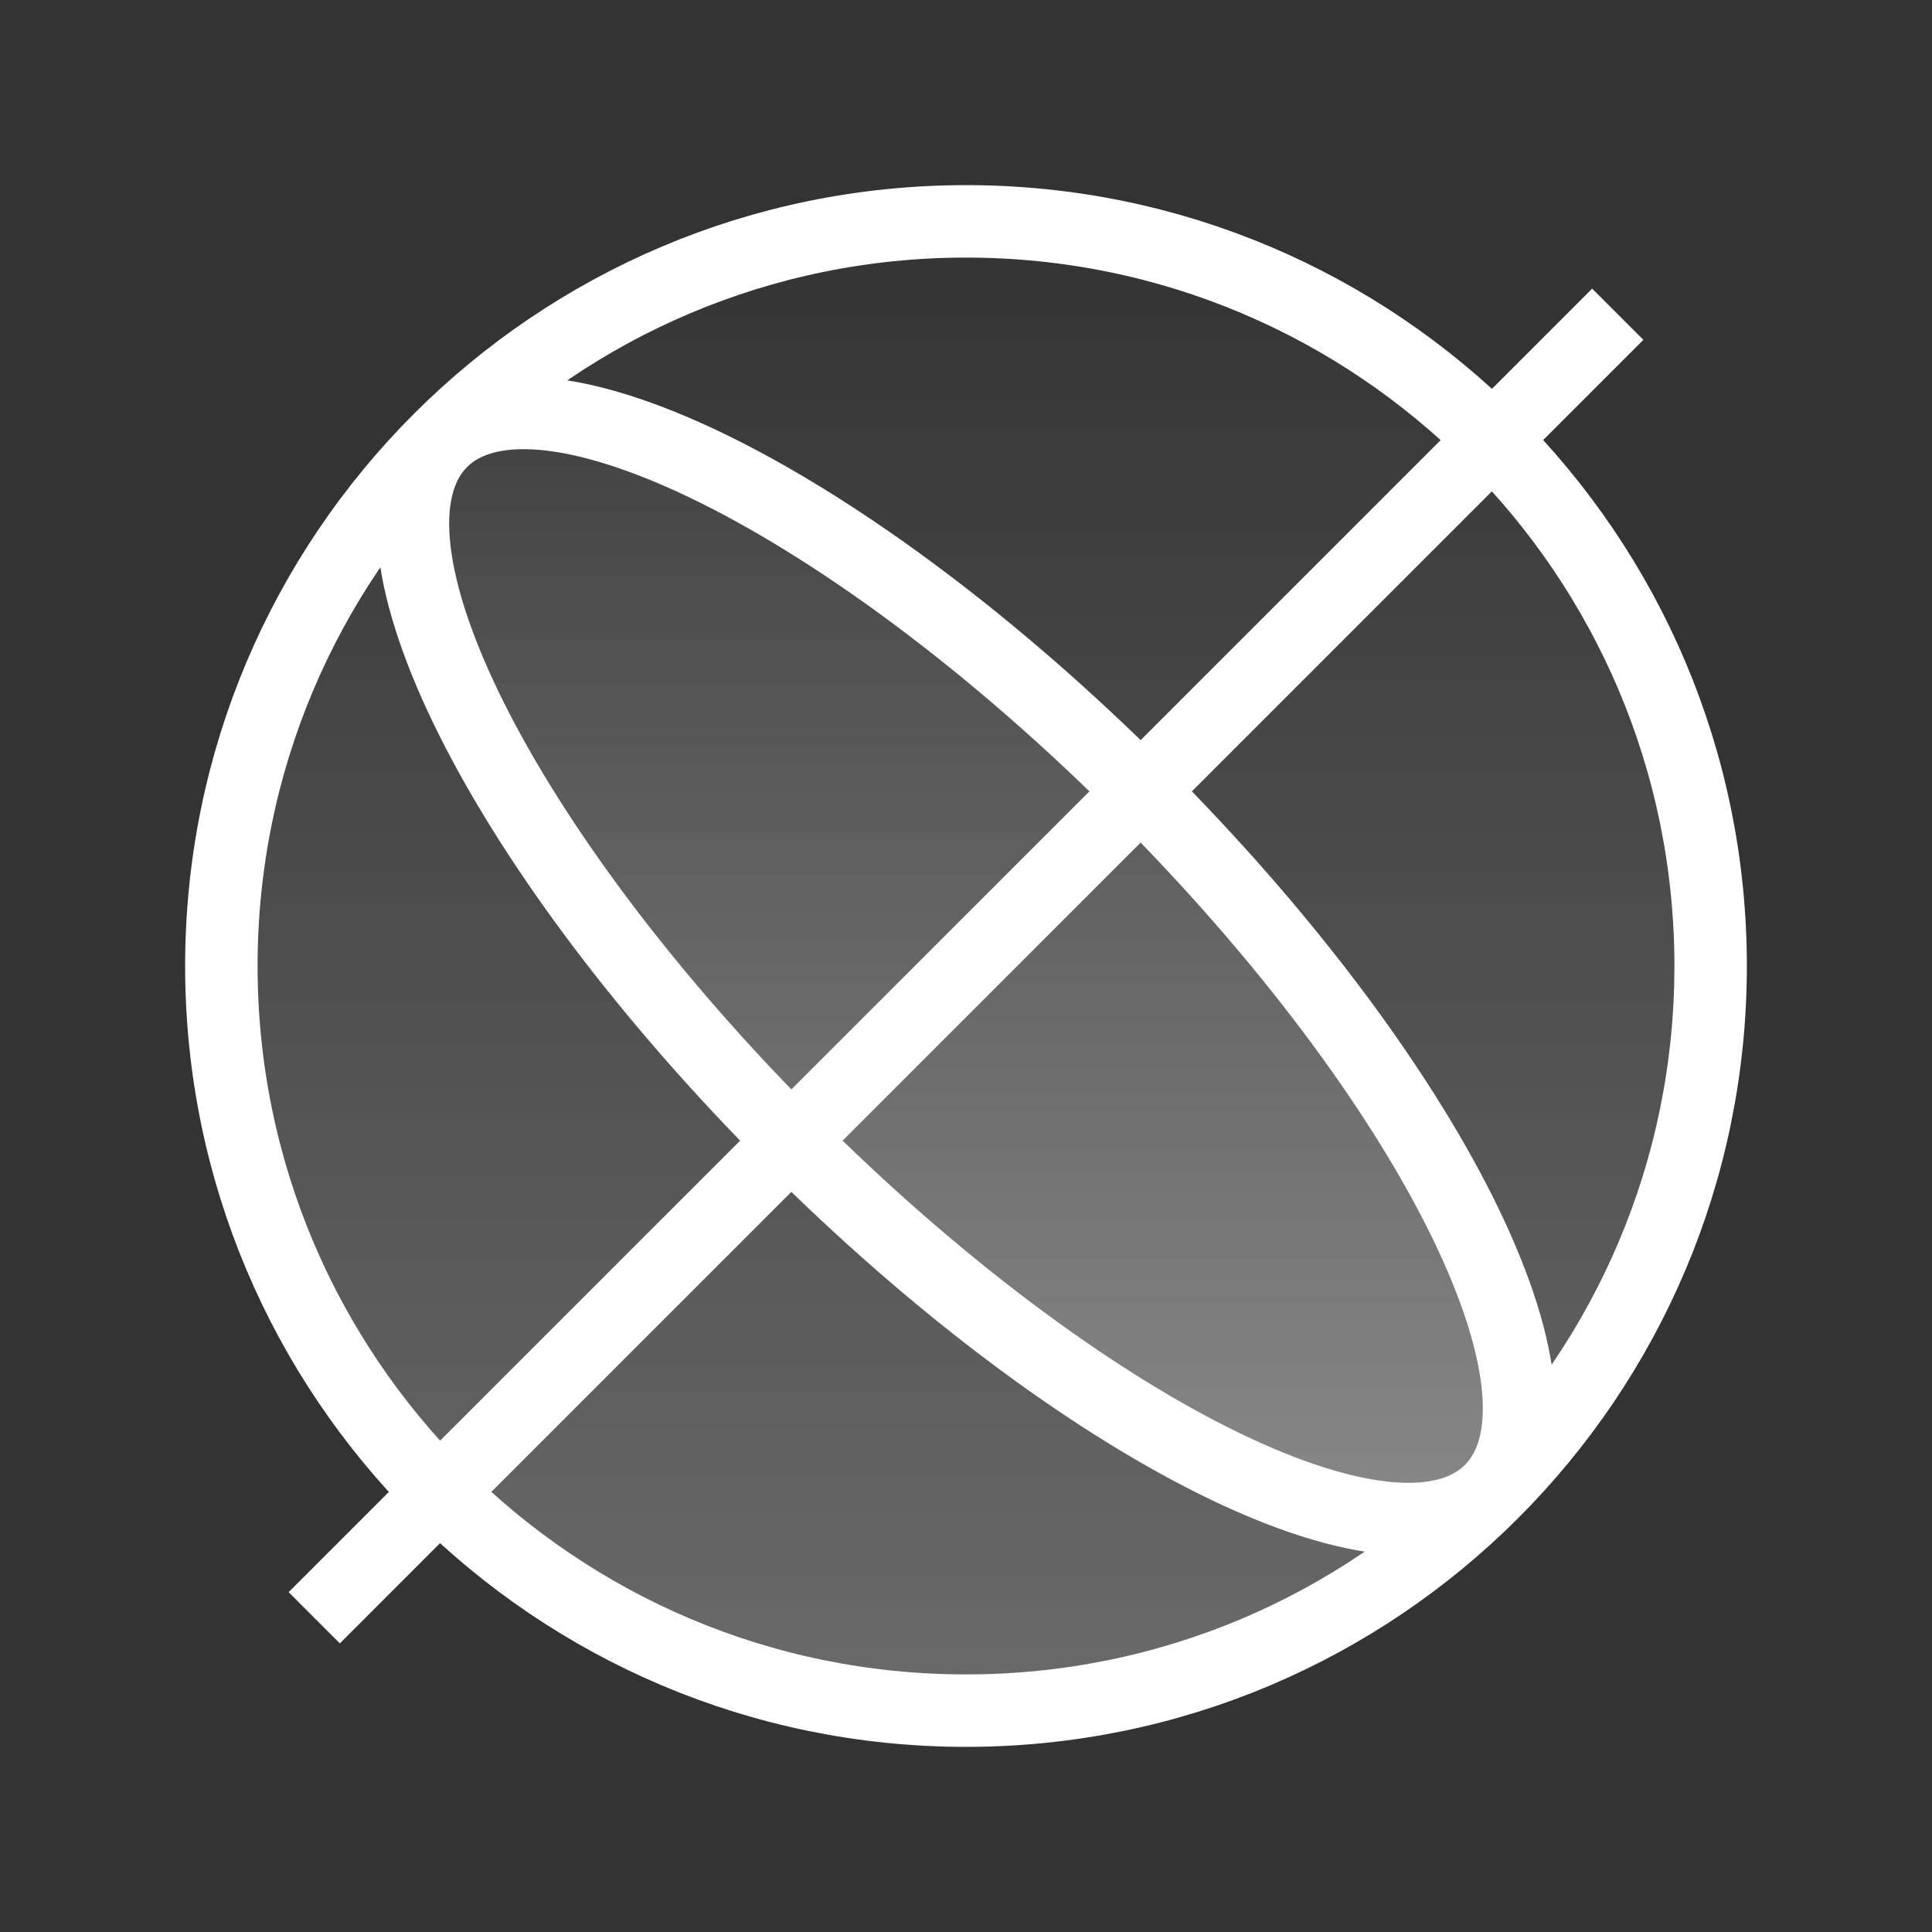 <svg width="40" height="40" viewBox="0 0 40 40" fill="none" xmlns="http://www.w3.org/2000/svg">
<rect x="0" y="0" width="40" height="40" fill="#333333" stroke="none"/>
<g id="world, globus, internet, web">
<g id="Icon">
<path d="M35.417 20C35.417 28.514 28.514 35.417 20 35.417C11.486 35.417 4.583 28.514 4.583 20C4.583 11.486 11.486 4.583 20 4.583C28.514 4.583 35.417 11.486 35.417 20Z" fill="url(#paint0_linear_1_46)"/>
<path d="M30.86 30.86C28.861 32.859 22.378 29.618 16.38 23.62C10.382 17.622 7.141 11.139 9.14 9.14C11.139 7.141 17.622 10.382 23.62 16.38C29.618 22.378 32.859 28.861 30.86 30.86Z" fill="url(#paint1_linear_1_46)"/>
<path d="M32.964 7.036L7.036 32.964M35.417 20C35.417 28.514 28.514 35.417 20 35.417C11.486 35.417 4.583 28.514 4.583 20C4.583 11.486 11.486 4.583 20 4.583C28.514 4.583 35.417 11.486 35.417 20ZM30.86 30.86C28.861 32.859 22.378 29.618 16.38 23.62C10.382 17.622 7.141 11.139 9.14 9.14C11.139 7.141 17.622 10.382 23.62 16.38C29.618 22.378 32.859 28.861 30.86 30.86Z" stroke="white" stroke-width="1.5" stroke-linecap="square" stroke-linejoin="round"/>
</g>
</g>
<defs>
<linearGradient id="paint0_linear_1_46" x1="20" y1="4.583" x2="20" y2="117.639" gradientUnits="userSpaceOnUse">
<stop stop-color="white" stop-opacity="0"/>
<stop offset="1" stop-color="white"/>
</linearGradient>
<linearGradient id="paint1_linear_1_46" x1="20" y1="4.583" x2="20" y2="117.639" gradientUnits="userSpaceOnUse">
<stop stop-color="white" stop-opacity="0"/>
<stop offset="1" stop-color="white"/>
</linearGradient>
</defs>
</svg>
